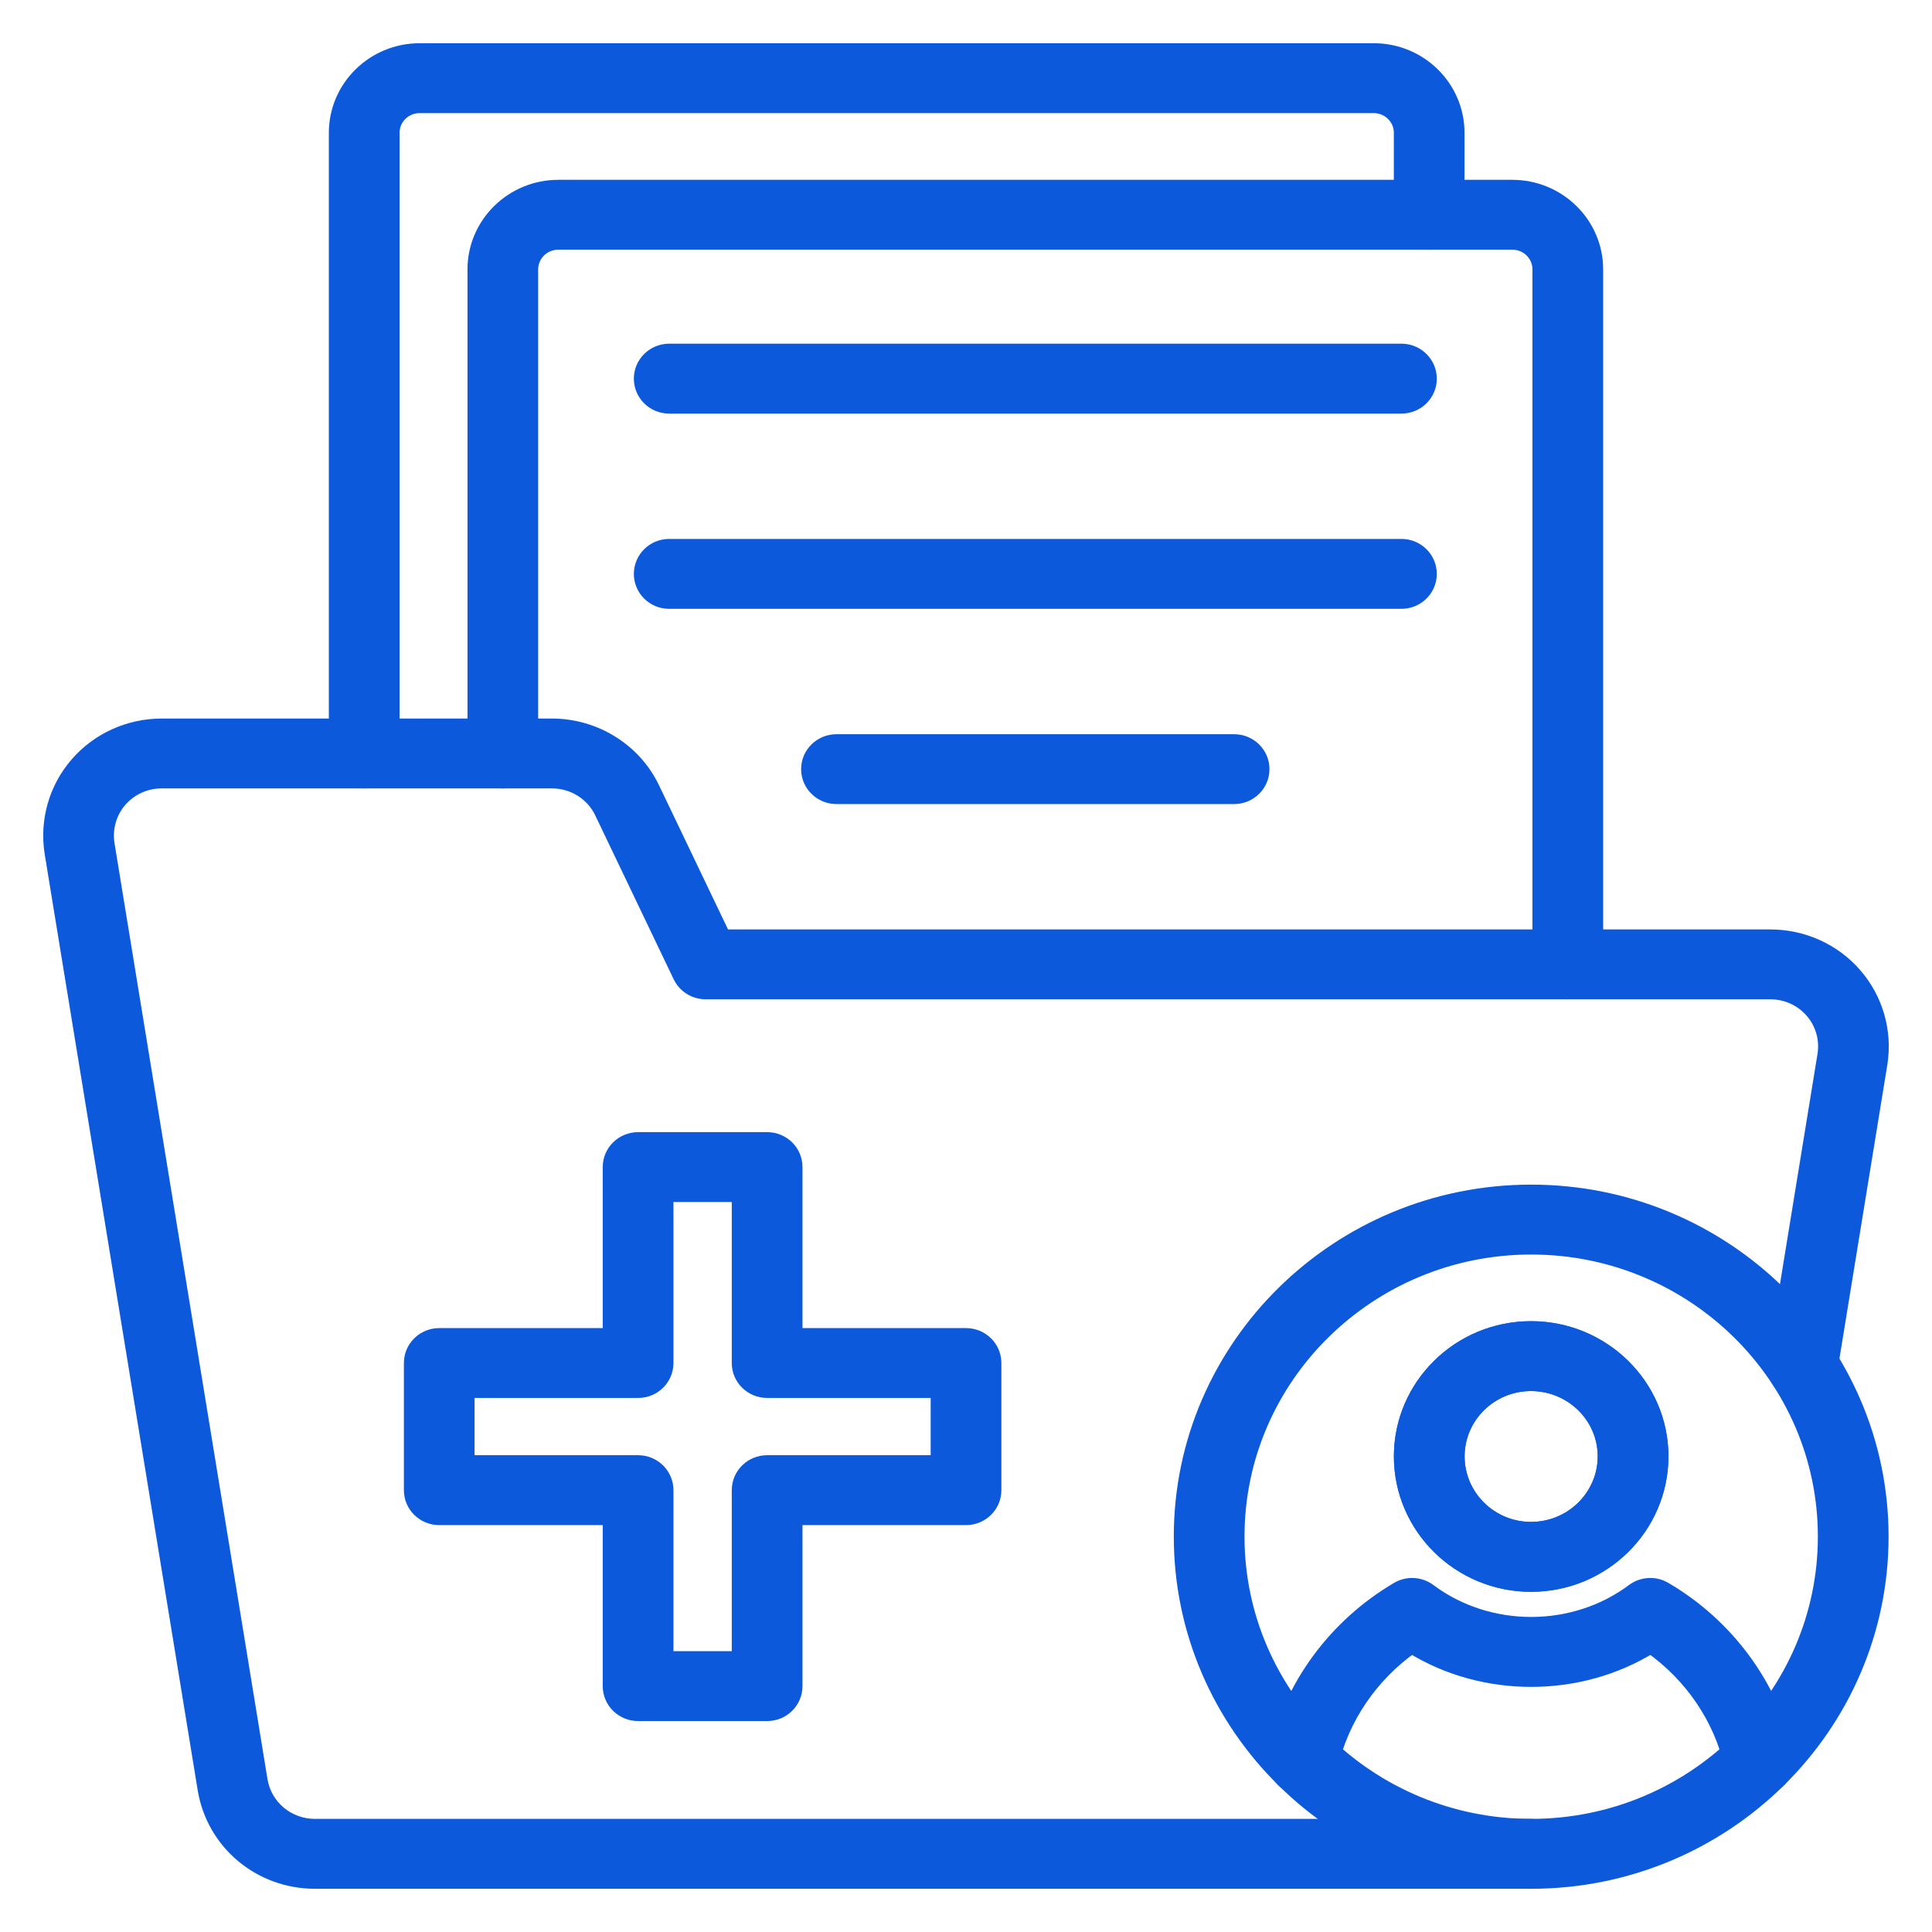 <svg width="38" height="38" viewBox="0 0 38 38" fill="none" xmlns="http://www.w3.org/2000/svg">
<path d="M30.114 37H6.196C5.121 37 4.214 36.242 4.038 35.197L1.027 16.775C0.927 16.148 1.107 15.514 1.523 15.034C1.937 14.557 2.541 14.283 3.18 14.283H10.858C11.701 14.283 12.475 14.767 12.83 15.517L14.225 18.431H34.82C35.459 18.431 36.063 18.704 36.477 19.182C36.893 19.662 37.073 20.296 36.973 20.922L35.991 26.946C35.943 27.239 35.664 27.439 35.367 27.391C35.069 27.344 34.866 27.069 34.914 26.776L35.896 20.753C35.947 20.439 35.856 20.12 35.648 19.88C35.441 19.642 35.14 19.505 34.82 19.505H13.88C13.669 19.505 13.476 19.385 13.386 19.197L11.843 15.973C11.665 15.598 11.279 15.357 10.858 15.357H3.18C2.86 15.357 2.559 15.494 2.352 15.732C2.144 15.972 2.054 16.291 2.104 16.606L5.114 35.023C5.202 35.545 5.657 35.925 6.196 35.925H30.114C30.415 35.925 30.659 36.166 30.659 36.463C30.659 36.76 30.415 37 30.114 37Z" fill="#0C5ADB" stroke="#0C5ADB" stroke-width="0.3"/>
<path d="M30.116 37C26.323 37 23.237 33.959 23.237 30.222C23.237 26.488 26.323 23.45 30.116 23.45C33.91 23.45 36.996 26.488 36.996 30.222C36.996 33.959 33.91 37 30.116 37ZM30.116 24.525C26.925 24.525 24.328 27.08 24.328 30.222C24.328 33.367 26.925 35.925 30.116 35.925C33.309 35.925 35.905 33.367 35.905 30.222C35.905 27.08 33.309 24.525 30.116 24.525Z" fill="#0C5ADB" stroke="#0C5ADB" stroke-width="0.3"/>
<path d="M30.113 31.159C28.709 31.159 27.566 30.031 27.566 28.645C27.566 27.261 28.709 26.136 30.113 26.136C31.521 26.136 32.666 27.261 32.666 28.645C32.666 30.031 31.521 31.159 30.113 31.159ZM30.113 27.21C29.31 27.21 28.657 27.853 28.657 28.645C28.657 29.439 29.31 30.084 30.113 30.084C30.919 30.084 31.575 29.439 31.575 28.645C31.575 27.853 30.919 27.21 30.113 27.21Z" fill="#0C5ADB" stroke="#0C5ADB" stroke-width="0.3"/>
<path d="M30.113 31.159C28.709 31.159 27.566 30.031 27.566 28.645C27.566 27.261 28.709 26.136 30.113 26.136C31.521 26.136 32.666 27.261 32.666 28.645C32.666 30.031 31.521 31.159 30.113 31.159ZM30.113 27.21C29.31 27.21 28.657 27.853 28.657 28.645C28.657 29.439 29.31 30.084 30.113 30.084C30.919 30.084 31.575 29.439 31.575 28.645C31.575 27.853 30.919 27.21 30.113 27.21Z" fill="#0C5ADB" stroke="#0C5ADB" stroke-width="0.3"/>
<path d="M34.602 35.162C34.352 35.162 34.127 34.992 34.07 34.742C33.855 33.789 33.278 32.941 32.468 32.371C31.06 33.246 29.18 33.251 27.766 32.371C26.955 32.944 26.379 33.792 26.164 34.742C26.099 35.032 25.803 35.213 25.513 35.15C25.219 35.085 25.034 34.798 25.099 34.509C25.404 33.162 26.276 31.979 27.495 31.263C27.685 31.15 27.926 31.163 28.104 31.296C29.281 32.175 30.96 32.17 32.129 31.296C32.307 31.164 32.546 31.15 32.737 31.262C33.956 31.975 34.83 33.158 35.135 34.509C35.2 34.798 35.015 35.085 34.721 35.15C34.681 35.158 34.641 35.162 34.602 35.162Z" fill="#0C5ADB" stroke="#0C5ADB" stroke-width="0.3"/>
<path d="M7.163 15.357C6.862 15.357 6.618 15.117 6.618 14.82V2.612C6.618 1.723 7.352 1 8.254 1H27.019C27.922 1 28.655 1.723 28.655 2.612V4.224C28.655 4.521 28.411 4.761 28.11 4.761C27.809 4.761 27.565 4.521 27.565 4.224V2.612C27.565 2.315 27.32 2.075 27.019 2.075H8.254C7.953 2.075 7.709 2.315 7.709 2.612V14.82C7.709 15.117 7.465 15.357 7.163 15.357Z" fill="#0C5ADB" stroke="#0C5ADB" stroke-width="0.3"/>
<path d="M27.565 7.985H13.162C12.861 7.985 12.617 7.745 12.617 7.448C12.617 7.151 12.861 6.91 13.162 6.91H27.565C27.866 6.91 28.11 7.151 28.11 7.448C28.11 7.745 27.866 7.985 27.565 7.985Z" fill="#0C5ADB" stroke="#0C5ADB" stroke-width="0.3"/>
<path d="M27.565 11.825H13.162C12.861 11.825 12.617 11.585 12.617 11.288C12.617 10.991 12.861 10.75 13.162 10.75H27.565C27.866 10.75 28.11 10.991 28.11 11.288C28.11 11.585 27.866 11.825 27.565 11.825Z" fill="#0C5ADB" stroke="#0C5ADB" stroke-width="0.3"/>
<path d="M24.273 15.665H16.453C16.151 15.665 15.907 15.425 15.907 15.128C15.907 14.831 16.151 14.591 16.453 14.591H24.273C24.575 14.591 24.819 14.831 24.819 15.128C24.819 15.425 24.575 15.665 24.273 15.665Z" fill="#0C5ADB" stroke="#0C5ADB" stroke-width="0.3"/>
<path d="M30.837 19.505C30.535 19.505 30.291 19.265 30.291 18.968V5.298C30.291 5.002 30.047 4.761 29.746 4.761H10.981C10.68 4.761 10.435 5.002 10.435 5.298V14.82C10.435 15.117 10.191 15.357 9.89 15.357C9.589 15.357 9.345 15.117 9.345 14.82V5.298C9.345 4.41 10.079 3.687 10.981 3.687H29.746C30.648 3.687 31.382 4.41 31.382 5.298V18.968C31.382 19.265 31.138 19.505 30.837 19.505Z" fill="#0C5ADB" stroke="#0C5ADB" stroke-width="0.3"/>
<path d="M15.089 33.701H12.551C12.249 33.701 12.005 33.461 12.005 33.164V29.847H8.639C8.338 29.847 8.094 29.607 8.094 29.31V26.809C8.094 26.512 8.338 26.272 8.639 26.272H12.005V22.955C12.005 22.658 12.249 22.418 12.551 22.418H15.089C15.39 22.418 15.634 22.658 15.634 22.955V26.272H19C19.302 26.272 19.546 26.512 19.546 26.809V29.31C19.546 29.607 19.302 29.847 19 29.847H15.634V33.164C15.634 33.461 15.39 33.701 15.089 33.701ZM13.096 32.626H14.543V29.31C14.543 29.013 14.787 28.772 15.089 28.772H18.455V27.346H15.089C14.787 27.346 14.543 27.106 14.543 26.809V23.492H13.096V26.809C13.096 27.106 12.852 27.346 12.551 27.346H9.184V28.772H12.551C12.852 28.772 13.096 29.013 13.096 29.31V32.626Z" fill="#0C5ADB" stroke="#0C5ADB" stroke-width="0.3"/>
</svg>
